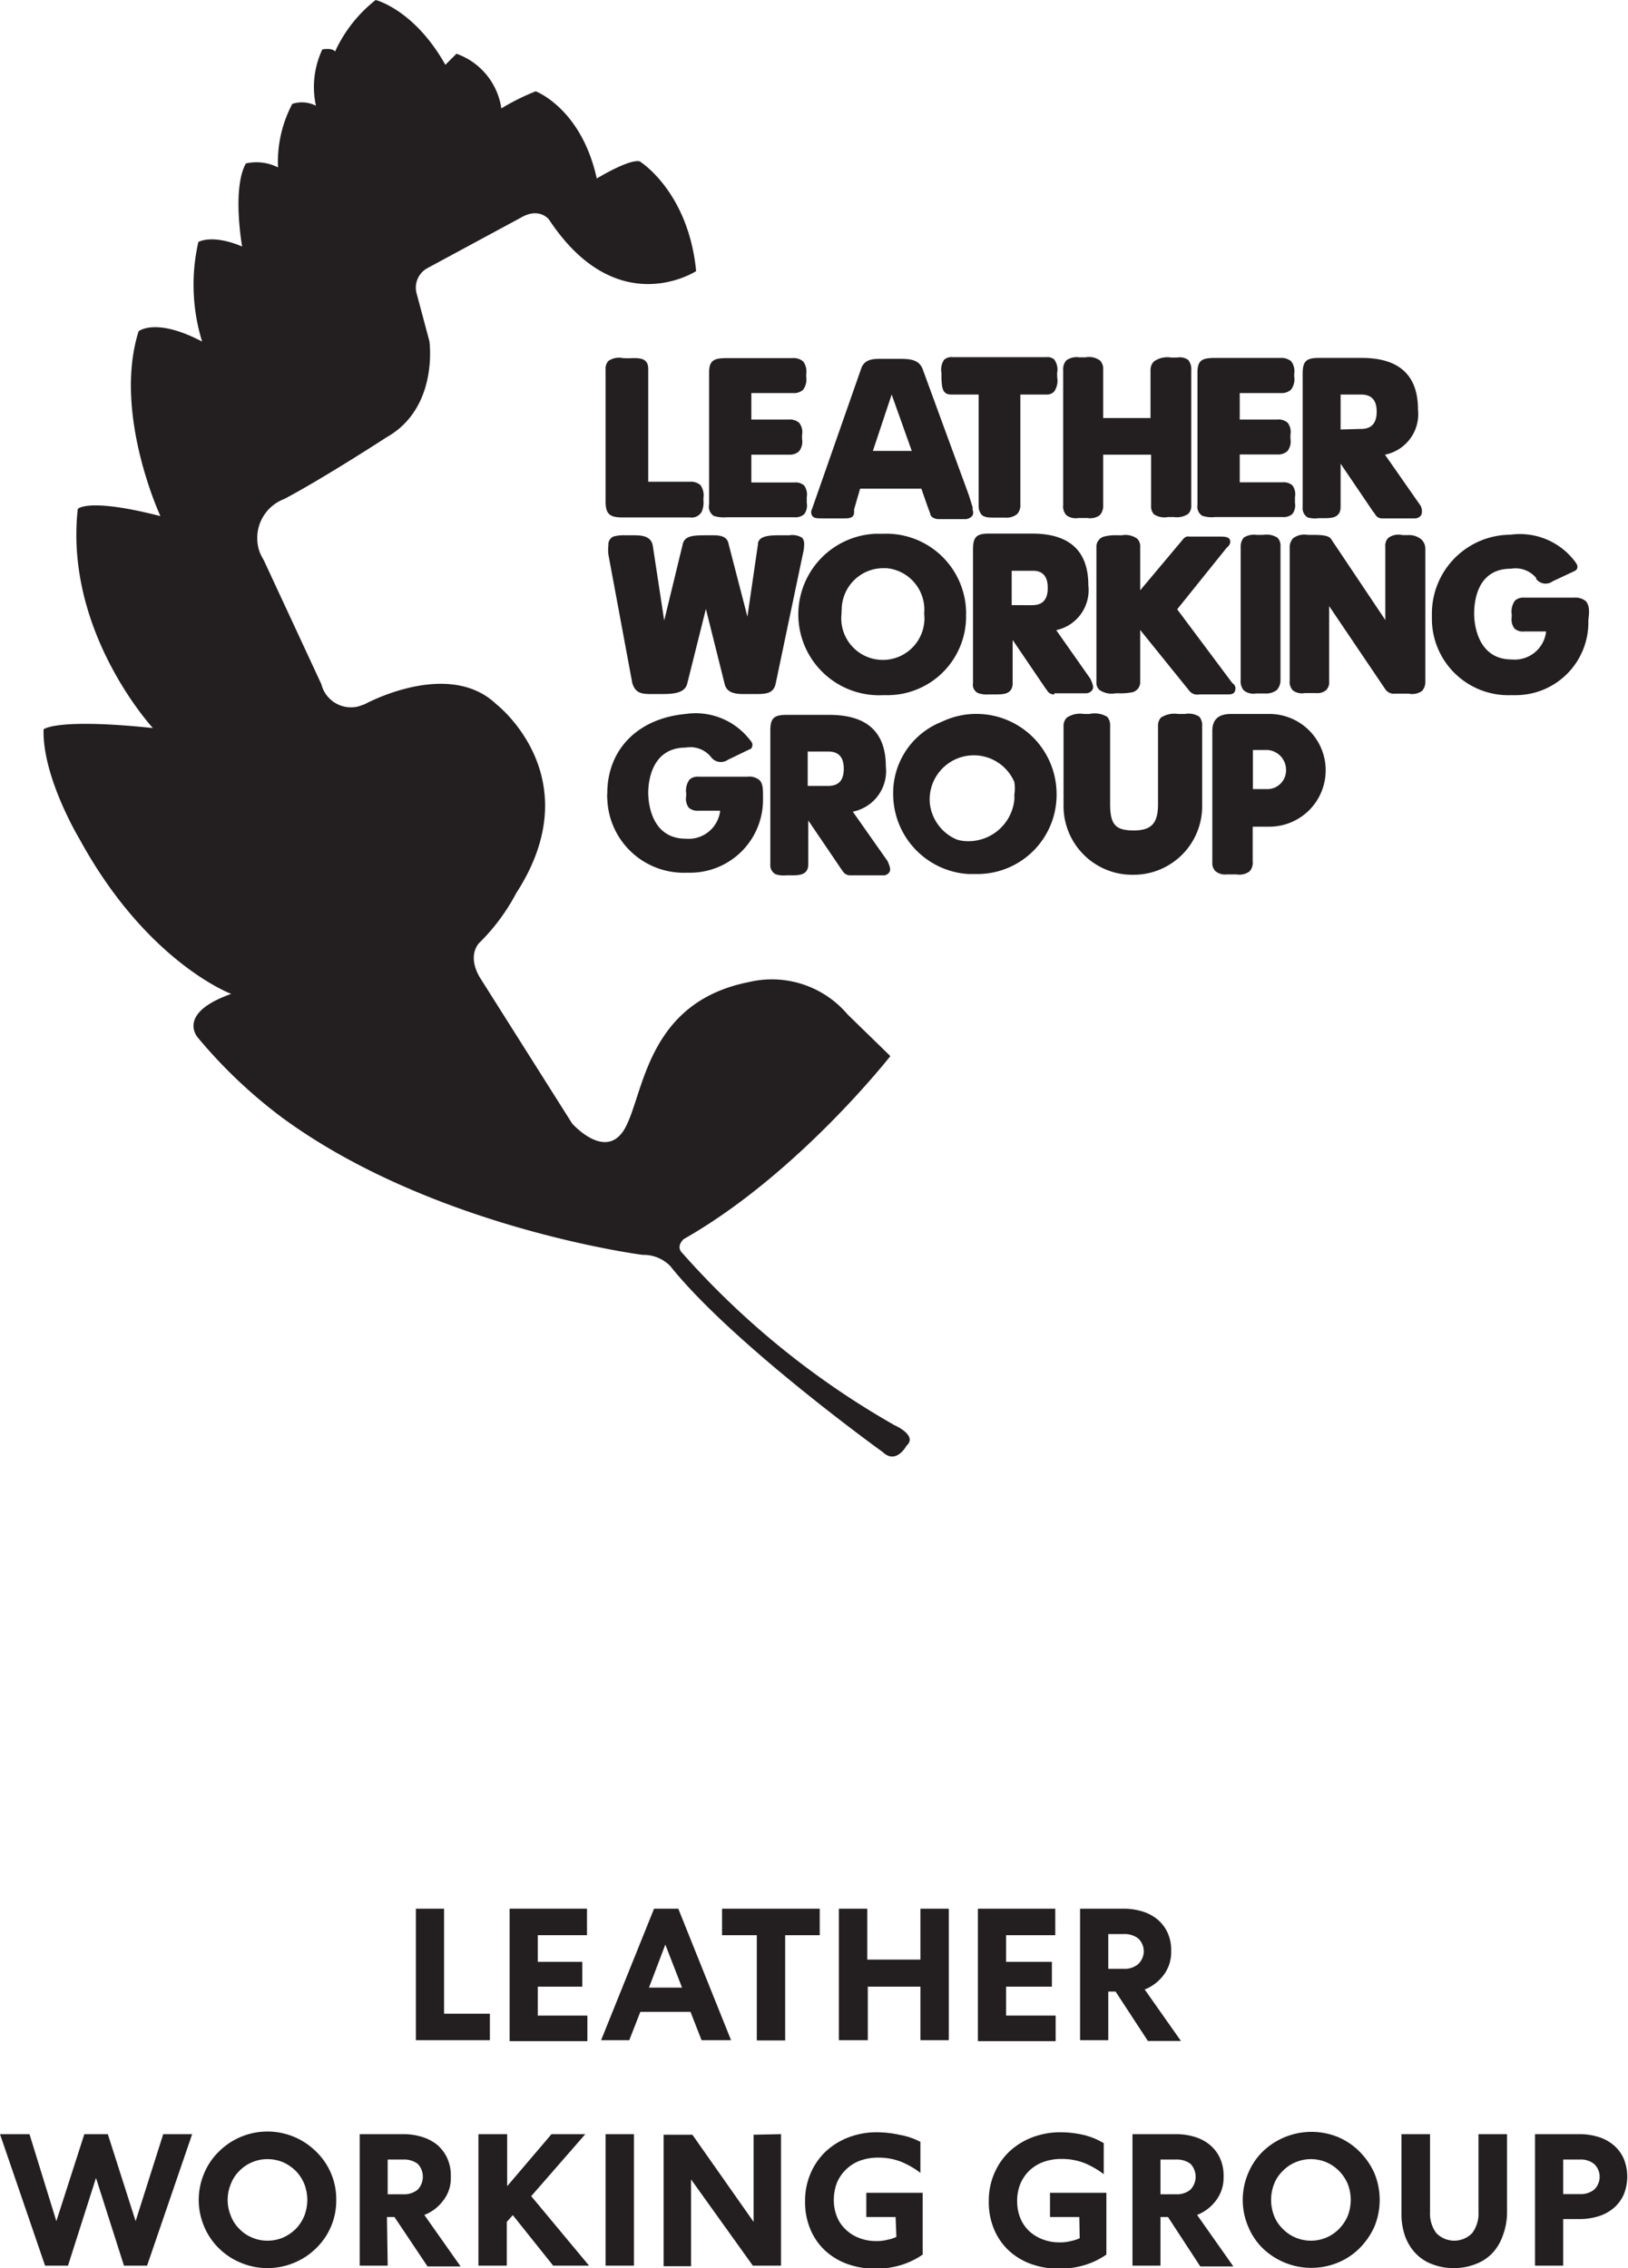 <svg id="Layer_1" data-name="Layer 1" xmlns="http://www.w3.org/2000/svg" viewBox="0 0 86.67 120.72"><defs><style>.cls-1{fill:#231f20;}</style></defs><path class="cls-1" d="M23.64,101.59v5.59h2.44v1.41H22.14v-7Z"/><path class="cls-1" d="M27.13,101.59h4.12V103H28.63v1.42H31v1.32H28.63v1.54h2.64v1.36H27.13Z"/><path class="cls-1" d="M36.11,101.59l2.81,7H37.35l-.59-1.51H34.09l-.59,1.51H32l2.82-7Zm-1.56,4.2h1.76l-.89-2.29Z"/><path class="cls-1" d="M38.44,101.59h5.2V103H41.8v5.6H40.29V103H38.44Z"/><path class="cls-1" d="M44.66,101.59h1.51v2.71H49v-2.71h1.51v7H49v-2.85h-2.8v2.85H44.66Z"/><path class="cls-1" d="M52.06,101.59h4.12V103H53.56v1.42H56v1.32H53.56v1.54H56.2v1.36H52.06Z"/><path class="cls-1" d="M59,108.59H57.5v-7h2.33a3.39,3.39,0,0,1,1,.15,2.28,2.28,0,0,1,.8.43,2,2,0,0,1,.53.7,2.25,2.25,0,0,1,.19,1,2,2,0,0,1-.41,1.26,2.3,2.3,0,0,1-1,.76l1.93,2.74H61.11L59.39,106H59Zm0-3.8h.85a1.07,1.07,0,0,0,.74-.25.93.93,0,0,0,0-1.37,1.17,1.17,0,0,0-.74-.23H59Z"/><path class="cls-1" d="M2.4,120.59l-2.4-7H1.57L3,118.22l1.49-4.63H5.74l1.48,4.63,1.47-4.63h1.54l-2.4,7H6.6l-1.49-4.67-1.49,4.67Z"/><path class="cls-1" d="M17.9,117.09a3.51,3.51,0,0,1-1.07,2.57,3.56,3.56,0,0,1-1.16.77,3.67,3.67,0,0,1-2.86,0,3.56,3.56,0,0,1-1.16-.77,3.5,3.5,0,0,1-.78-1.15,3.62,3.62,0,0,1,0-2.84,3.5,3.5,0,0,1,.78-1.15,3.67,3.67,0,0,1,5.18,0,3.51,3.51,0,0,1,1.07,2.57Zm-1.54,0a2.42,2.42,0,0,0-.16-.85,2.23,2.23,0,0,0-.45-.69,2.35,2.35,0,0,0-.67-.46,2.14,2.14,0,0,0-.84-.17,2.05,2.05,0,0,0-.83.17,2,2,0,0,0-.67.46,1.92,1.92,0,0,0-.45.69,2.21,2.21,0,0,0,0,1.7,1.92,1.92,0,0,0,.45.69,2,2,0,0,0,.67.46,2.05,2.05,0,0,0,.83.17,2.14,2.14,0,0,0,.84-.17,2.35,2.35,0,0,0,.67-.46,2.23,2.23,0,0,0,.45-.69A2.42,2.42,0,0,0,16.36,117.09Z"/><path class="cls-1" d="M20.64,120.59H19.15v-7h2.33a3.39,3.39,0,0,1,1,.15,2.42,2.42,0,0,1,.81.43,2.14,2.14,0,0,1,.52.7,2.25,2.25,0,0,1,.19,1,1.91,1.91,0,0,1-.41,1.26,2.25,2.25,0,0,1-1,.76l1.93,2.74H22.76L21,118h-.4Zm0-3.8h.85a1.11,1.11,0,0,0,.75-.25,1,1,0,0,0,0-1.37,1.22,1.22,0,0,0-.75-.23h-.85Z"/><path class="cls-1" d="M27,116.36l2.36-2.77h1.8l-2.88,3.3,3.08,3.7H29.45L27.3,117.9l-.32.36v2.33H25.47v-7H27Z"/><path class="cls-1" d="M33.75,113.59v7H32.24v-7Z"/><path class="cls-1" d="M41.58,113.59v7h-1.5L36.79,116v4.62H35.33v-7h1.53l3.26,4.64v-4.64Z"/><path class="cls-1" d="M47.68,118H46.12v-1.29h3V120a4.09,4.09,0,0,1-1.13.55,4.53,4.53,0,0,1-1.37.2,4.31,4.31,0,0,1-1.51-.25,3.48,3.48,0,0,1-1.19-.72,3.26,3.26,0,0,1-.78-1.13,3.73,3.73,0,0,1-.28-1.49,3.67,3.67,0,0,1,.28-1.45,3.51,3.51,0,0,1,.79-1.17,3.73,3.73,0,0,1,1.22-.77,4.18,4.18,0,0,1,1.57-.28,5.66,5.66,0,0,1,1.19.14A3.7,3.7,0,0,1,49,114v1.65a4.57,4.57,0,0,0-1-.58,3.26,3.26,0,0,0-1.24-.23,2.76,2.76,0,0,0-1,.17,2.15,2.15,0,0,0-1.21,1.18,2.66,2.66,0,0,0-.16.9,2.37,2.37,0,0,0,.17.9,1.87,1.87,0,0,0,.48.69,2.07,2.07,0,0,0,.71.44,2.44,2.44,0,0,0,.9.16,2.25,2.25,0,0,0,.6-.07,2.17,2.17,0,0,0,.47-.15Z"/><path class="cls-1" d="M57.46,118H55.9v-1.29h3V120a4.09,4.09,0,0,1-1.13.55,4.53,4.53,0,0,1-1.37.2,4.31,4.31,0,0,1-1.51-.25,3.48,3.48,0,0,1-1.19-.72,3.26,3.26,0,0,1-.78-1.13,3.73,3.73,0,0,1-.28-1.49,3.67,3.67,0,0,1,.28-1.45,3.51,3.51,0,0,1,.79-1.17,3.73,3.73,0,0,1,1.22-.77,4.18,4.18,0,0,1,1.57-.28,5.5,5.5,0,0,1,1.18.14,3.76,3.76,0,0,1,1.08.44v1.65a4.57,4.57,0,0,0-1-.58,3.26,3.26,0,0,0-1.24-.23,2.76,2.76,0,0,0-1,.17,2.18,2.18,0,0,0-.74.47,2.15,2.15,0,0,0-.47.71,2.44,2.44,0,0,0-.16.9,2.37,2.37,0,0,0,.17.9,2,2,0,0,0,.47.69,2.22,2.22,0,0,0,.72.44,2.44,2.44,0,0,0,.9.16,2.25,2.25,0,0,0,.6-.07,2.17,2.17,0,0,0,.47-.15Z"/><path class="cls-1" d="M61.78,120.59H60.29v-7h2.33a3.39,3.39,0,0,1,1,.15,2.28,2.28,0,0,1,.8.43,2,2,0,0,1,.53.7,2.25,2.25,0,0,1,.19,1,2,2,0,0,1-.41,1.26,2.3,2.3,0,0,1-1,.76l1.93,2.74H63.9L62.18,118h-.4Zm0-3.8h.85a1.11,1.11,0,0,0,.75-.25,1,1,0,0,0,0-1.37,1.22,1.22,0,0,0-.75-.23h-.85Z"/><path class="cls-1" d="M73.45,117.09a3.71,3.71,0,0,1-.28,1.42,3.86,3.86,0,0,1-.79,1.15,3.56,3.56,0,0,1-1.16.77,3.73,3.73,0,0,1-4-.77,3.47,3.47,0,0,1-.77-1.15,3.62,3.62,0,0,1,0-2.84,3.47,3.47,0,0,1,.77-1.15,3.74,3.74,0,0,1,4-.78,3.59,3.59,0,0,1,1.16.78,3.86,3.86,0,0,1,.79,1.15A3.71,3.71,0,0,1,73.45,117.09Zm-1.54,0a2.42,2.42,0,0,0-.16-.85,2.25,2.25,0,0,0-.46-.69,2.1,2.1,0,0,0-.67-.46,2.11,2.11,0,0,0-1.66,0,2,2,0,0,0-.67.46,1.94,1.94,0,0,0-.46.69,2.34,2.34,0,0,0,0,1.7,1.94,1.94,0,0,0,.46.69,2,2,0,0,0,.67.46,2.11,2.11,0,0,0,1.66,0,2.1,2.1,0,0,0,.67-.46,2.25,2.25,0,0,0,.46-.69A2.42,2.42,0,0,0,71.91,117.09Z"/><path class="cls-1" d="M77.42,120.72a3.14,3.14,0,0,1-1.18-.21,2.33,2.33,0,0,1-.88-.58,2.58,2.58,0,0,1-.56-.92,3.51,3.51,0,0,1-.19-1.2v-4.22h1.52v4.14a1.74,1.74,0,0,0,.33,1.12,1.33,1.33,0,0,0,1.92,0,1.74,1.74,0,0,0,.33-1.12v-4.14h1.52v4.22A3.51,3.51,0,0,1,80,119a2.57,2.57,0,0,1-.55.92,2.33,2.33,0,0,1-.88.58A3.14,3.14,0,0,1,77.42,120.72Z"/><path class="cls-1" d="M84.1,113.59a3.39,3.39,0,0,1,1,.15,2.25,2.25,0,0,1,.81.44,2,2,0,0,1,.53.71,2.52,2.52,0,0,1,0,1.92,2,2,0,0,1-.53.71,2.25,2.25,0,0,1-.81.44,3.39,3.39,0,0,1-1,.15h-.88v2.48h-1.5v-7Zm-.88,3.19h.91a1.12,1.12,0,0,0,.74-.24.94.94,0,0,0,0-1.36,1.12,1.12,0,0,0-.74-.24h-.91Z"/><path class="cls-1" d="M47.61,75.85A44.27,44.27,0,0,1,36.33,66.7c-.38-.37.07-.75.07-.75,6.08-3.45,11-9.74,11-9.74L45.13,54a5.29,5.29,0,0,0-5.26-1.73C34.46,53.34,34.3,58.12,33.3,60s-2.84-.2-2.84-.2L25.53,52c-.69-1.21,0-1.83,0-1.83a10.7,10.7,0,0,0,1.95-2.63c4-6.17-1.06-10.06-1.06-10.06-2.56-2.44-7,0-7,0l-.31.11a1.62,1.62,0,0,1-2-1.17l-3.07-6.61a3.17,3.17,0,0,1-.21-.41,2.22,2.22,0,0,1,1.3-2.84c2.12-1.12,5.44-3.28,5.44-3.28,2.8-1.57,2.29-5.12,2.29-5.12l-.68-2.54a1.18,1.18,0,0,1,.54-1.33l5-2.7c1-.59,1.51.1,1.51.1,3.63,5.49,7.83,2.74,7.83,2.74-.41-4.24-3-5.84-3-5.84-.55-.15-2.29.91-2.29.91-.82-3.73-3.25-4.64-3.25-4.64a12,12,0,0,0-1.83.91,3.64,3.64,0,0,0-2.39-2.91l-.59.59C22.06.51,20,0,20,0a7.4,7.4,0,0,0-2.16,2.74c-.17-.21-.68-.11-.68-.11a4.69,4.69,0,0,0-.34,3,1.63,1.63,0,0,0-1.26-.1,6.62,6.62,0,0,0-.76,3.38,2.54,2.54,0,0,0-1.71-.21c-.75,1.34-.2,4.42-.2,4.42-1.61-.68-2.33-.24-2.33-.24a10.25,10.25,0,0,0,.2,5.3c-2.47-1.3-3.38-.55-3.38-.55C6,22,8.54,27.47,8.54,27.47c-3.89-1-4.4-.38-4.4-.38-.72,6.56,4,11.66,4,11.66-5.17-.54-5.82.07-5.82.07-.07,2.56,1.92,5.85,1.92,5.85,3.58,6.56,8.07,8.23,8.07,8.23-3,1.06-1.75,2.36-1.75,2.36A26.43,26.43,0,0,0,15,59.47c8,5.88,19.21,7.32,19.21,7.32a2,2,0,0,1,1.46.58C39,71.54,47,77.29,47,77.29c.71.68,1.26-.34,1.26-.34C48.88,76.4,47.61,75.85,47.61,75.85Z"/><path class="cls-1" d="M57.41,27.57h.48a.88.88,0,0,0,.65-.14.72.72,0,0,0,.19-.53V24.2h2.55v2.74a.61.61,0,0,0,.15.43,1,1,0,0,0,.75.15h.32a1.08,1.08,0,0,0,.76-.17.61.61,0,0,0,.16-.45V19.71a.79.79,0,0,0-.16-.55.77.77,0,0,0-.59-.13h-.33a1.22,1.22,0,0,0-.91.21.65.65,0,0,0-.18.47v2.54H58.73v-2.6a.61.61,0,0,0-.18-.47,1,1,0,0,0-.77-.16h-.32a.93.93,0,0,0-.69.16.7.7,0,0,0-.17.53v7.16a.69.69,0,0,0,.17.55A.82.82,0,0,0,57.41,27.57Z"/><path class="cls-1" d="M36.36,28.91l-1,4.12-.61-4c-.11-.54-.65-.54-1.11-.54H33.3a2.14,2.14,0,0,0-.62.06.45.45,0,0,0-.29.46,2.17,2.17,0,0,0,0,.51l1.27,6.83c.18.59.55.59,1.09.59h.4c.57,0,1.28,0,1.43-.53l1-4,1,4c.11.47.57.53,1,.53h.61c.55,0,1,0,1.11-.58l1.45-6.91a2,2,0,0,0,.06-.49.47.47,0,0,0-.11-.34,1,1,0,0,0-.68-.13h-.45c-.52,0-1.22,0-1.22.49l-.56,3.84-1-3.86c-.08-.47-.55-.47-.91-.47h-.34C37,28.5,36.49,28.49,36.36,28.91Z"/><path class="cls-1" d="M63,28.68,60.7,31.42V29.11a.57.57,0,0,0-.16-.44,1.08,1.08,0,0,0-.82-.18H59.5a2.55,2.55,0,0,0-.73.07.56.56,0,0,0-.4.57V36.3a.52.52,0,0,0,.16.42,1.14,1.14,0,0,0,.86.18h.17a3,3,0,0,0,.74-.06.55.55,0,0,0,.4-.56V33.53l2.61,3.23a.54.54,0,0,0,.54.2H65l.32,0c.19,0,.37,0,.43-.19s0-.31-.15-.42l-2.93-3.92,2.63-3.27c.17-.14.24-.29.17-.44s-.29-.16-.54-.16h-1.6A.33.33,0,0,0,63,28.68Z"/><path class="cls-1" d="M75,28.48h-.34a.92.92,0,0,0-.74.14.58.58,0,0,0-.17.48V33L70.87,28.7c-.13-.23-.62-.23-1.05-.23h-.19a1,1,0,0,0-.79.18.71.71,0,0,0-.18.52v7.06a.66.66,0,0,0,.17.52.83.83,0,0,0,.63.14h.62a.72.72,0,0,0,.51-.15.58.58,0,0,0,.17-.48v-4l3,4.44a.55.55,0,0,0,.51.22H75a.89.89,0,0,0,.71-.15.72.72,0,0,0,.17-.51v-7a.71.71,0,0,0-.18-.52A1,1,0,0,0,75,28.48Z"/><path class="cls-1" d="M63.08,38h-.36a1.33,1.33,0,0,0-.91.19.62.62,0,0,0-.16.45v4.15c0,1-.32,1.41-1.29,1.41s-1.26-.3-1.26-1.41V38.61a.65.65,0,0,0-.16-.46A1.3,1.3,0,0,0,58,38H57.7a1.27,1.27,0,0,0-.91.2.62.62,0,0,0-.17.46v4.31a3.66,3.66,0,0,0,3.73,3.59h0A3.65,3.65,0,0,0,64,42.86V38.61a.67.67,0,0,0-.16-.47A1.08,1.08,0,0,0,63.08,38Z"/><path class="cls-1" d="M67.54,38h-2c-.69,0-1,.31-1,.91v7a.6.6,0,0,0,.17.46.79.79,0,0,0,.59.17v0h.53a.9.9,0,0,0,.69-.16.67.67,0,0,0,.17-.53V44h.92a3,3,0,0,0-.07-6Zm.92,2.89A1,1,0,0,1,67.51,42H66.7V39.92h.81A1.06,1.06,0,0,1,68.46,40.87Z"/><path class="cls-1" d="M84.43,32a.88.88,0,0,0-.63-.19H81.15a.66.66,0,0,0-.5.16,1,1,0,0,0-.17.73v.15a.8.8,0,0,0,.15.61.69.69,0,0,0,.52.15h1.16a1.68,1.68,0,0,1-1.83,1.49c-1.81,0-2-1.87-2-2.44s.12-2.39,1.95-2.39a1.44,1.44,0,0,1,1.35.49l0,.05a.63.63,0,0,0,.88.13l1.17-.55a.24.24,0,0,0,.11-.09.26.26,0,0,0,0-.27,1.46,1.46,0,0,0-.17-.24,3.67,3.67,0,0,0-3.36-1.33,4.2,4.2,0,0,0-4.18,4.23V33a4.07,4.07,0,0,0,4.19,4h.27a3.87,3.87,0,0,0,3.87-3.87V33C84.62,32.53,84.62,32.24,84.43,32Z"/><path class="cls-1" d="M34.51,25.64v-6c0-.58-.44-.58-.84-.58a4.34,4.34,0,0,1-.51,0,1,1,0,0,0-.77.15.62.62,0,0,0-.15.47v7c0,.68.21.86.91.86h3.58a.61.61,0,0,0,.63-.31,1.2,1.2,0,0,0,.09-.59v-.13a.94.94,0,0,0-.16-.69.77.77,0,0,0-.56-.18Z"/><path class="cls-1" d="M38,27.46a1.79,1.79,0,0,0,.69.07h3.6a.69.69,0,0,0,.52-.16.76.76,0,0,0,.14-.6v-.3a.83.83,0,0,0-.14-.63.69.69,0,0,0-.52-.16H40V24.2h2a.74.74,0,0,0,.54-.18.83.83,0,0,0,.16-.65v-.23a.79.79,0,0,0-.15-.63.74.74,0,0,0-.55-.18H40V20.92h2.2a.73.73,0,0,0,.55-.17.92.92,0,0,0,.17-.7v-.14a.89.89,0,0,0-.16-.67.77.77,0,0,0-.56-.18H38.75c-.71,0-1,.08-1,.78v7A.59.59,0,0,0,38,27.46Z"/><path class="cls-1" d="M64,27.45a1.57,1.57,0,0,0,.68.07h3.6a.71.71,0,0,0,.52-.16.76.76,0,0,0,.14-.6v-.3a.79.79,0,0,0-.14-.63.71.71,0,0,0-.52-.16H66V24.19h2a.75.75,0,0,0,.54-.18.83.83,0,0,0,.16-.65v-.23a.79.79,0,0,0-.15-.63.73.73,0,0,0-.55-.17H66V20.92h2.18a.74.74,0,0,0,.55-.18.92.92,0,0,0,.17-.7V19.9a.89.89,0,0,0-.16-.67.82.82,0,0,0-.56-.18H64.75c-.72,0-1,.08-1,.78v7.05A.57.57,0,0,0,64,27.45Z"/><path class="cls-1" d="M43.78,27.59h.59l.62,0c.35,0,.48-.1.48-.33v-.15l.32-1.1h3.26l.35,1,.12.32c0,.08.1.3.47.3h1.42a.51.51,0,0,0,.37-.2.37.37,0,0,0,0-.29V27c-.07-.21-.18-.6-.24-.75l-2.43-6.63c-.22-.52-.74-.52-1.3-.52h-.68c-.52,0-1.06-.05-1.27.48l-2.63,7.51a.36.36,0,0,0,0,.35C43.32,27.59,43.5,27.59,43.78,27.59ZM46.47,24l1-3,1.07,3Z"/><path class="cls-1" d="M50.64,21H52.1v5.91a.72.72,0,0,0,.16.49c.16.15.41.15.75.15h.51a.89.89,0,0,0,.63-.19.67.67,0,0,0,.17-.49V21h1.39a.53.53,0,0,0,.41-.16,1,1,0,0,0,.16-.76v-.24a.9.9,0,0,0-.16-.71.54.54,0,0,0-.41-.12h-5a.57.57,0,0,0-.45.14.93.93,0,0,0-.14.69v.31C50.15,20.6,50.15,21,50.64,21Z"/><path class="cls-1" d="M70.19,27.58h.26c.41,0,.92,0,.92-.6v-2.3l1.73,2.55a1.47,1.47,0,0,1,.1.13.41.41,0,0,0,.39.23v0h1.72a.4.4,0,0,0,.36-.19.61.61,0,0,0-.11-.58L73.73,24.2a2.2,2.2,0,0,0,1.76-2.4c0-1.83-1-2.75-3-2.75H70.2c-.67,0-.85.19-.85.84V27a.56.56,0,0,0,.27.54A1.37,1.37,0,0,0,70.19,27.58Zm1.18-4.72V21h1.09c.56,0,.83.3.83.91s-.27.92-.83.92ZM69.62,27.3a.31.31,0,0,0,.11.09h0A.18.18,0,0,1,69.62,27.3Z"/><path class="cls-1" d="M51.43,32.69a1.34,1.34,0,0,0,0-.2A4.25,4.25,0,0,0,47,28.41h-.4A4.28,4.28,0,1,0,47,37h.31A4.19,4.19,0,0,0,51.43,32.69Zm-6.62-.23A2.22,2.22,0,0,1,47,30.24v0h.2a2.22,2.22,0,0,1,2,2.42,2.09,2.09,0,0,1,0,.5,2.21,2.21,0,0,1-4.4-.5A1.69,1.69,0,0,1,44.81,32.46Z"/><path class="cls-1" d="M57.94,31.15c0-1.83-1-2.75-3-2.75h-2.3c-.66,0-.84.19-.84.84v7.12a.49.49,0,0,0,.27.53,1.38,1.38,0,0,0,.57.07H53c.4,0,.91,0,.91-.6v-2.3l1.73,2.55.1.13a.41.41,0,0,0,.39.22V36.9h1.68a.41.41,0,0,0,.35-.19c.08-.15,0-.33-.11-.58l-1.82-2.59A2.18,2.18,0,0,0,57.94,31.15Zm-2.16.14c0,.62-.27.92-.83.92H53.86V30.38H55C55.51,30.38,55.78,30.68,55.78,31.29Z"/><path class="cls-1" d="M66.9,28.47a1,1,0,0,0-.68.14.72.72,0,0,0-.17.51v7.09a.72.72,0,0,0,.17.54.81.81,0,0,0,.64.16h.48a.94.94,0,0,0,.63-.18.77.77,0,0,0,.2-.52V29.06a.6.6,0,0,0-.16-.44,1.09,1.09,0,0,0-.77-.15Z"/><path class="cls-1" d="M36.51,39.79a1.41,1.41,0,0,1,1.34.5l0,0a.65.65,0,0,0,.9.15l1.16-.56a.14.14,0,0,0,.11-.09.28.28,0,0,0,0-.28,1.84,1.84,0,0,0-.17-.22A3.65,3.65,0,0,0,36.51,38c-2.54.23-4.18,1.88-4.18,4.23a1.31,1.31,0,0,0,0,.28,4.07,4.07,0,0,0,4.2,3.94h.19a3.88,3.88,0,0,0,3.9-3.86v-.15c0-.43,0-.72-.18-.91a.83.83,0,0,0-.64-.19H37.19a.65.65,0,0,0-.48.15,1,1,0,0,0-.18.73v.15a.81.81,0,0,0,.13.61.68.68,0,0,0,.52.17h1.16a1.69,1.69,0,0,1-1.83,1.49c-1.82,0-2-1.88-2-2.45S34.68,39.79,36.51,39.79Z"/><path class="cls-1" d="M47.16,40.8c0-1.83-1-2.75-3-2.75h-2.3c-.67,0-.85.19-.85.84V46a.54.54,0,0,0,.28.53,1.33,1.33,0,0,0,.56.06h.27c.4,0,.91,0,.91-.59V43.67l1.73,2.55.1.14a.46.46,0,0,0,.4.23v0H47a.37.37,0,0,0,.36-.19c.07-.14,0-.32-.11-.57L45.4,43.2A2.2,2.2,0,0,0,47.16,40.8Zm-2.24.12c0,.61-.27.91-.83.91H43V40h1.09C44.65,40,44.92,40.3,44.92,40.92Z"/><path class="cls-1" d="M52.13,38a4.25,4.25,0,0,0-2,.42,4.07,4.07,0,0,0-2.58,3.85,4.27,4.27,0,0,0,4,4.25l.27,0h.3a4.22,4.22,0,0,0,4.13-4.29A4.27,4.27,0,0,0,52.13,38ZM49.5,42.74A2.35,2.35,0,0,1,54,41.62a2.26,2.26,0,0,1,0,.69,2.35,2.35,0,0,1,0,.26,2.46,2.46,0,0,1-2.7,2.19,2.17,2.17,0,0,1-.35-.07A2.37,2.37,0,0,1,49.5,42.74Z"/></svg>